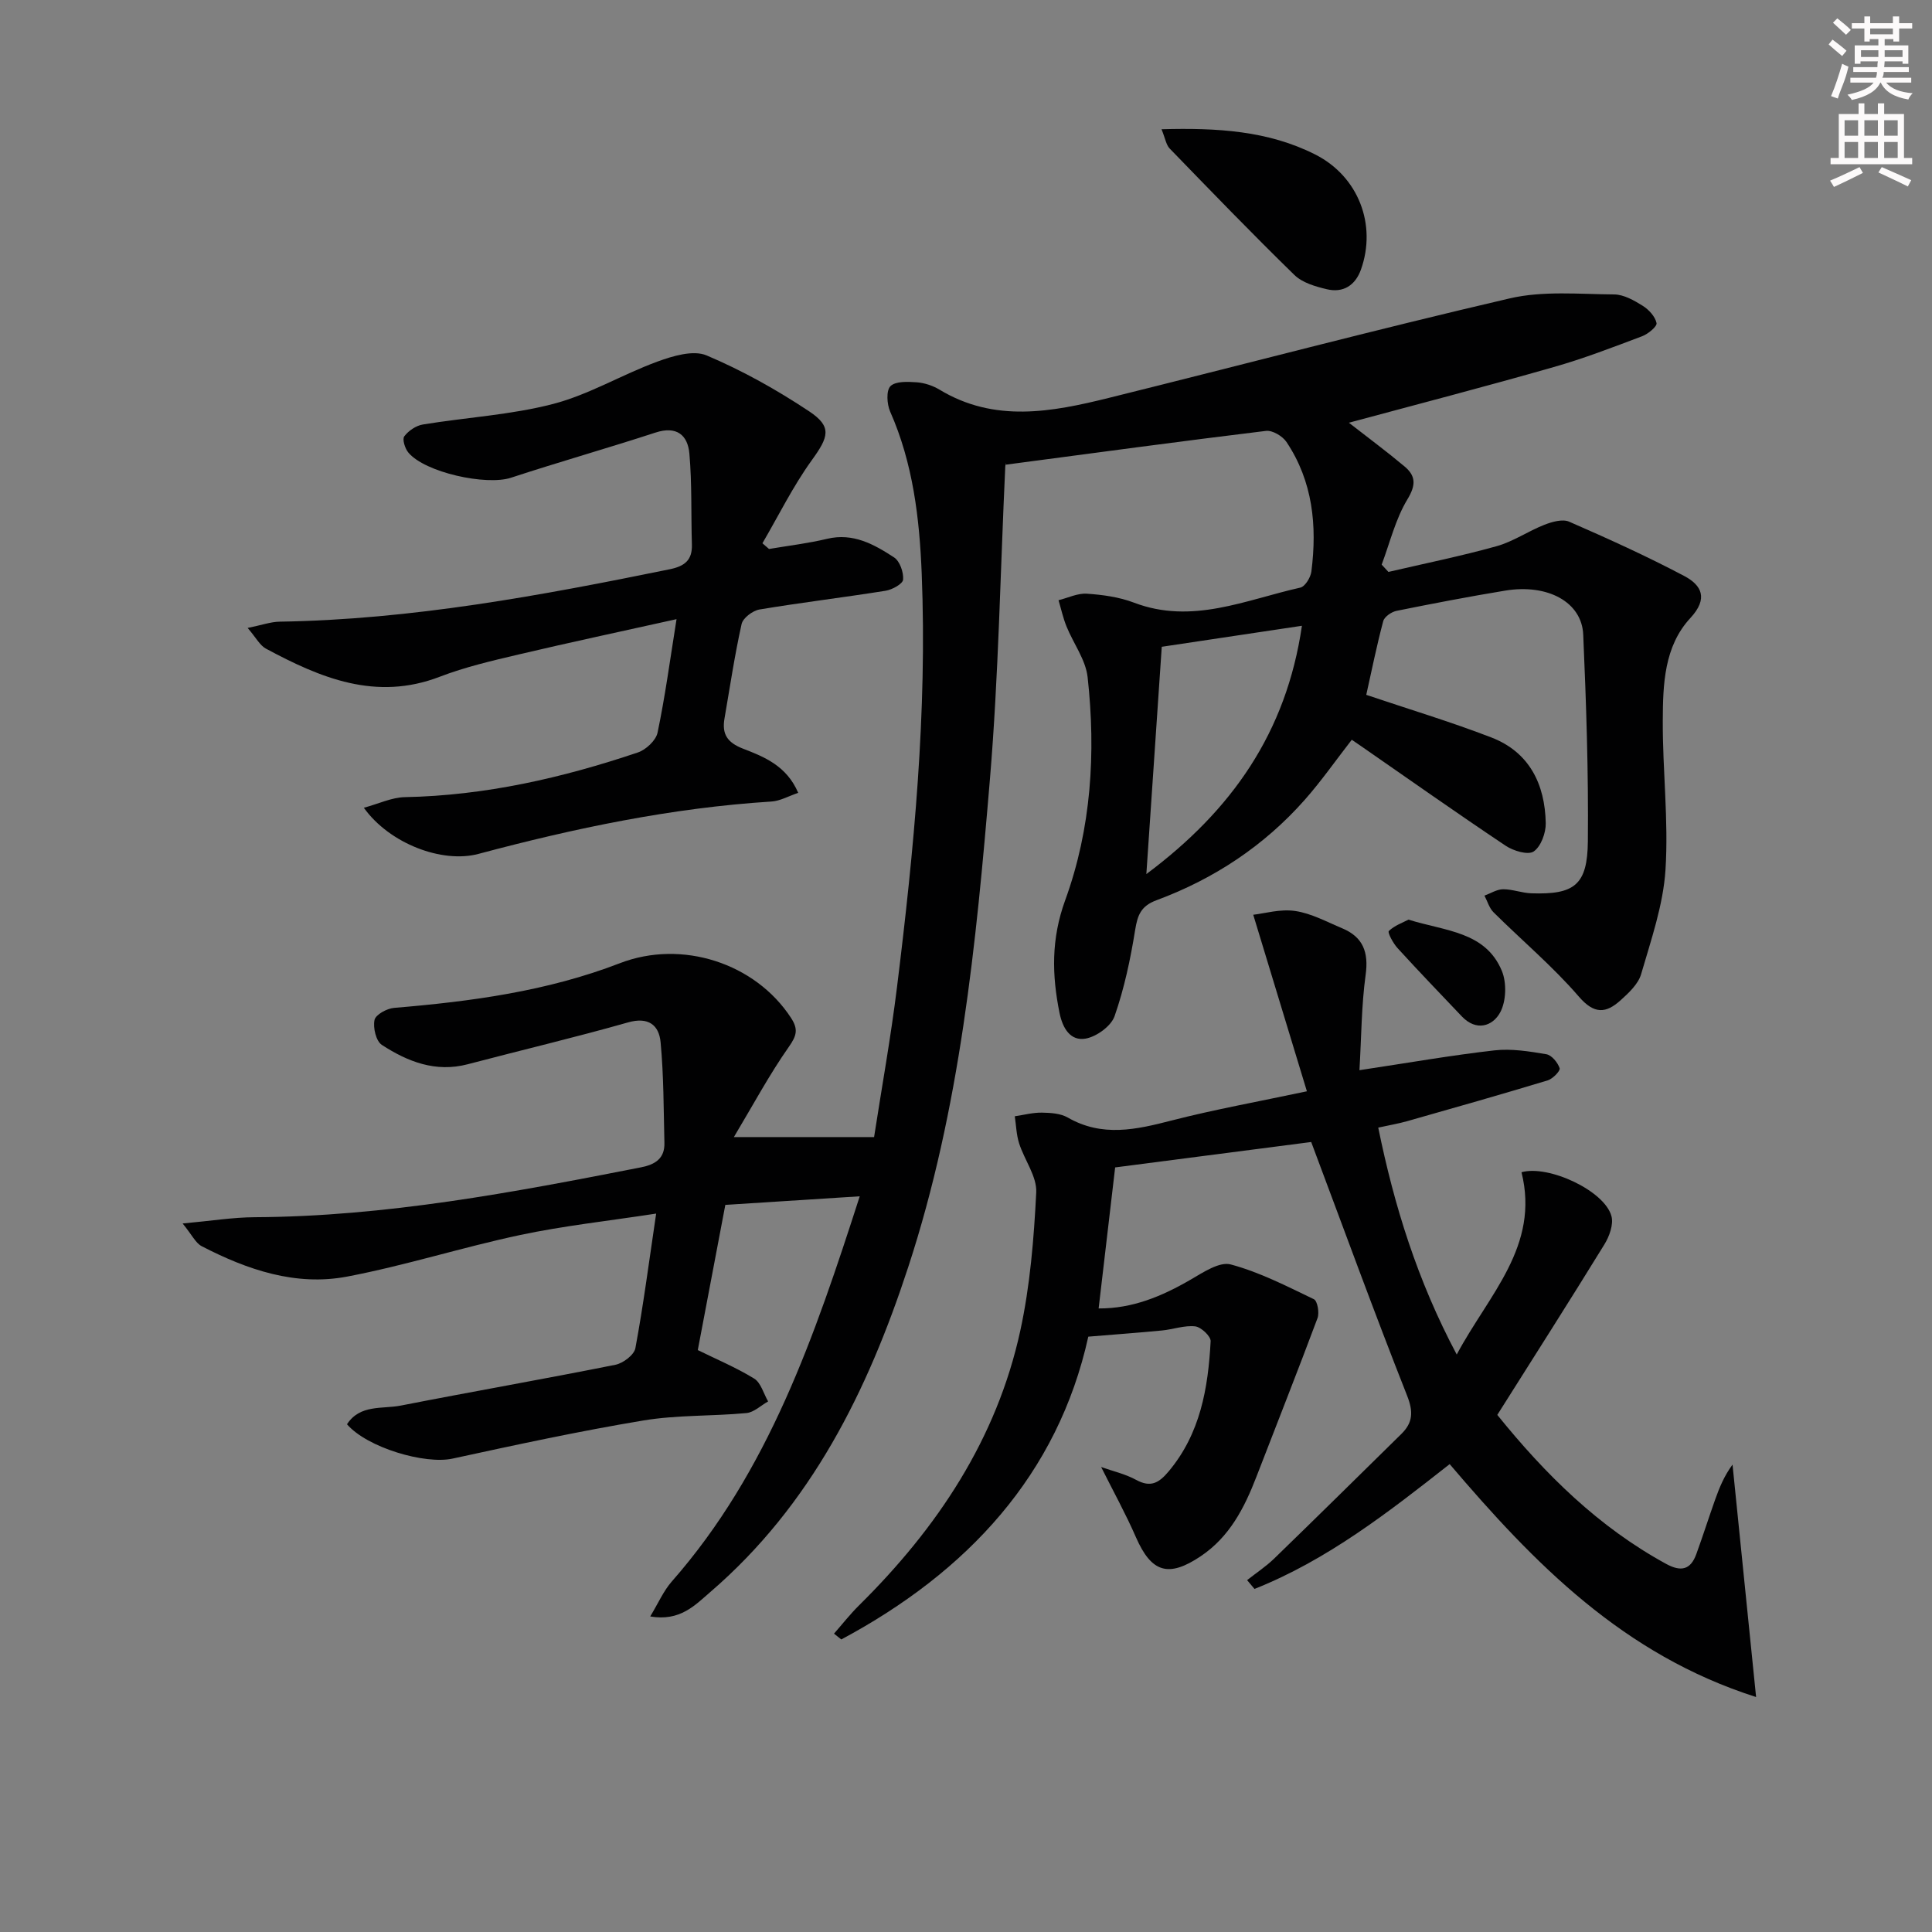 <svg enable-background="new 0 0 400 400" viewBox="0 0 400 400" xmlns="http://www.w3.org/2000/svg"><rect x="0" y="0" width="400" height="400" fill="#808080" stroke="none"/><g fill="#010102"><path d="m279.27 87.52c4 3.12 7.85 5.97 11.51 9.04 2.32 1.94 2.44 3.8.62 6.81-2.48 4.09-3.63 8.98-5.34 13.53.47.5.94 1.01 1.4 1.51 7.48-1.74 15.02-3.27 22.41-5.33 3.43-.96 6.52-3.11 9.88-4.43 1.59-.62 3.76-1.24 5.13-.64 8.05 3.51 16.06 7.14 23.82 11.24 3.6 1.91 5.05 4.64 1.26 8.72-5.42 5.85-5.67 13.72-5.7 21.21-.05 10.31 1.22 20.67.56 30.92-.47 7.28-2.98 14.48-5.04 21.58-.6 2.06-2.56 3.89-4.26 5.42-3.01 2.71-5.43 2.96-8.65-.78-5.38-6.24-11.78-11.61-17.65-17.44-.89-.88-1.26-2.29-1.88-3.45 1.29-.47 2.57-1.31 3.86-1.32 1.95-.01 3.9.78 5.86.84 8.9.3 11.6-1.71 11.69-10.75.14-14.27-.34-28.55-.96-42.81-.29-6.75-7.37-10.56-16.15-9.11-7.53 1.24-15.02 2.68-22.5 4.19-1.05.21-2.52 1.22-2.76 2.14-1.36 5.1-2.4 10.28-3.51 15.25 8.73 2.95 17.44 5.56 25.89 8.82 7.89 3.04 11.11 9.68 11.27 17.74.04 2.02-.99 4.84-2.5 5.87-1.17.79-4.2-.12-5.8-1.19-10.1-6.75-20.02-13.75-30-20.67-.54-.37-1.08-.74-1.86-1.27-3.27 4.2-6.28 8.52-9.74 12.44-8.43 9.53-18.8 16.38-30.68 20.78-3.23 1.2-3.93 3.07-4.43 6.16-.97 6.04-2.25 12.1-4.26 17.85-.72 2.06-3.72 4.23-5.98 4.64-3.14.56-4.76-2.11-5.41-5.28-1.6-7.92-1.75-15.36 1.17-23.38 5.4-14.83 6.37-30.51 4.64-46.17-.4-3.61-2.94-6.97-4.37-10.5-.71-1.75-1.11-3.61-1.65-5.43 1.96-.49 3.95-1.48 5.87-1.35 3.28.22 6.69.69 9.74 1.85 12.04 4.59 23.12-.58 34.44-3.11 1-.22 2.15-2.12 2.3-3.35 1.2-9.46.3-18.63-5.15-26.79-.81-1.22-2.91-2.47-4.24-2.31-17.73 2.15-35.43 4.56-53.91 7 .19-.81-.05-.21-.08.4-1.02 21.59-1.38 43.24-3.18 64.76-2.85 34.07-6.17 68.15-16.9 100.93-8.39 25.65-20.08 49.32-41 67.32-3.16 2.72-6.25 6.11-12.43 5.05 1.68-2.77 2.75-5.28 4.46-7.23 20.08-22.85 29.58-50.8 38.92-79.76-9.61.61-18.59 1.19-27.83 1.78-1.87 9.85-3.77 19.88-5.7 30.06 3.79 1.87 7.91 3.59 11.67 5.9 1.4.86 1.95 3.11 2.89 4.73-1.5.84-2.94 2.27-4.5 2.41-7.11.67-14.35.37-21.36 1.54-13.23 2.2-26.36 5.04-39.48 7.89-5.7 1.24-17.64-2.25-21.85-7.11 2.7-4.16 7.32-3.12 11.14-3.87 14.8-2.9 29.65-5.49 44.44-8.45 1.6-.32 3.88-2.05 4.13-3.44 1.63-8.76 2.78-17.61 4.3-27.86-10.02 1.54-19.2 2.53-28.18 4.44-12 2.55-23.75 6.31-35.78 8.6-10.65 2.03-20.69-1.4-30.13-6.29-1.26-.65-1.99-2.31-3.95-4.7 5.92-.54 10.44-1.28 14.96-1.3 27.09-.14 53.53-5.14 79.96-10.33 2.91-.57 4.91-1.83 4.83-5.04-.17-6.96-.14-13.94-.79-20.85-.33-3.54-2.5-5.32-6.75-4.11-10.99 3.12-22.13 5.75-33.18 8.66-6.66 1.75-12.45-.54-17.79-4.01-1.2-.78-1.85-3.57-1.51-5.16.24-1.11 2.57-2.38 4.06-2.5 15.94-1.33 31.7-3.44 46.74-9.25 12.84-4.95 28.03-.03 35.43 11.32 1.53 2.35 1.19 3.67-.45 6-4.04 5.75-7.38 12-11.38 18.68h29.03c1.57-10.18 3.46-20.6 4.75-31.09 3.51-28.41 6.26-56.9 5.11-85.58-.46-11.47-1.8-22.83-6.53-33.53-.68-1.54-.85-4.36.06-5.27 1.06-1.05 3.59-.93 5.44-.8 1.61.12 3.33.69 4.71 1.52 11.4 6.9 23.25 4.64 35.06 1.71 27.67-6.86 55.23-14.15 82.99-20.6 6.91-1.61 14.42-.87 21.64-.82 2 .02 4.13 1.24 5.92 2.36 1.26.79 2.57 2.22 2.85 3.57.14.7-1.75 2.26-3 2.73-6.05 2.28-12.1 4.62-18.31 6.38-14.06 4.03-28.18 7.69-42.39 11.52zm-41.93 93.45c17.73-13.23 28.97-29.3 32.21-51.41-10.21 1.53-19.75 2.96-29.02 4.35-1.07 15.74-2.09 30.77-3.19 47.06z"/><path d="m227.98 303.73c2.42.86 5.01 1.44 7.24 2.66 3 1.64 4.71.65 6.71-1.72 6.59-7.84 8.2-17.26 8.72-26.98.06-1.02-1.98-2.94-3.2-3.08-2.23-.25-4.56.63-6.86.85-4.75.46-9.5.8-15.27 1.28-6.3 28.54-25.01 48.71-51.14 62.69-.5-.4-1.01-.8-1.51-1.2 1.73-1.97 3.35-4.05 5.21-5.88 16.17-15.99 28.47-34.37 33.36-56.84 2.03-9.35 2.82-19.04 3.3-28.62.17-3.31-2.44-6.72-3.54-10.16-.57-1.79-.62-3.74-.9-5.62 1.87-.27 3.74-.78 5.61-.75 1.8.03 3.85.15 5.35 1.01 7.13 4.11 14.18 2.51 21.5.62 8.79-2.26 17.74-3.87 28.02-6.05-3.69-12.13-7.21-23.72-11.11-36.55 2.28-.25 5.58-1.24 8.68-.78 3.35.49 6.54 2.25 9.75 3.59 4.32 1.81 5.49 4.96 4.84 9.64-.87 6.32-.87 12.76-1.28 19.73 10.05-1.51 18.97-3.08 27.94-4.1 3.52-.4 7.22.2 10.76.8 1.1.19 2.35 1.71 2.75 2.9.18.52-1.42 2.19-2.47 2.51-9.65 2.92-19.34 5.68-29.04 8.43-1.89.54-3.85.86-6.05 1.35 3.31 16.21 8.09 31.63 16.25 46.98 6.63-12.43 17.23-22.41 13.41-37.74 5.57-1.58 17.2 3.82 18.62 9.08.47 1.72-.43 4.2-1.46 5.87-7.23 11.75-14.65 23.37-22.17 35.29 9.96 12.34 20.99 23.23 34.98 30.86 3.05 1.66 5.04 1.22 6.22-2.03 1.36-3.74 2.57-7.54 3.9-11.29.88-2.47 1.86-4.89 3.6-7.25 1.6 15.76 3.19 31.51 4.88 48.12-27.5-8.76-45.87-27.58-63.44-48.22-12.65 9.94-25.35 19.86-40.41 25.84-.51-.61-1.02-1.21-1.53-1.82 1.87-1.48 3.88-2.8 5.59-4.45 8.83-8.56 17.58-17.2 26.35-25.82 2.38-2.34 2.51-4.58 1.18-7.94-6.82-17.26-13.17-34.7-19.85-52.5-13.04 1.69-26.95 3.49-40.59 5.26-1.15 9.8-2.26 19.28-3.42 29.2 6.99.04 13.1-2.51 19.04-5.96 2.59-1.5 5.97-3.78 8.31-3.15 5.96 1.59 11.6 4.5 17.22 7.2.74.36 1.16 2.8.75 3.91-4.1 10.99-8.43 21.89-12.65 32.84-2.49 6.45-5.56 12.45-11.53 16.46-6.71 4.5-10.22 3.37-13.42-3.94-2.1-4.82-4.65-9.43-7.2-14.53z"/><path d="m51.27 130.01c2.92-.59 4.77-1.27 6.62-1.3 27.36-.43 54.09-5.41 80.77-10.85 3.07-.63 4.69-1.87 4.59-5.12-.19-6.28.03-12.58-.52-18.83-.34-3.85-2.65-5.78-7.02-4.35-9.93 3.24-19.99 6.09-29.92 9.35-5.1 1.68-17.82-1.08-21.25-5.22-.7-.84-1.29-2.75-.84-3.35.86-1.15 2.43-2.22 3.84-2.45 9-1.48 18.22-1.98 26.99-4.26 7.44-1.94 14.28-6.09 21.56-8.76 3.2-1.17 7.44-2.45 10.19-1.29 7.41 3.13 14.55 7.13 21.26 11.59 4.79 3.19 4.01 5.3.54 10.1-3.89 5.39-6.86 11.44-10.23 17.21.46.39.91.78 1.37 1.18 4.01-.68 8.06-1.16 12.01-2.1 5.41-1.3 9.74 1.15 13.87 3.84 1.2.78 2 3.09 1.88 4.6-.07.89-2.26 2.09-3.63 2.31-8.69 1.39-17.43 2.43-26.11 3.88-1.41.24-3.42 1.76-3.7 3.01-1.44 6.46-2.41 13.02-3.54 19.55-.56 3.23.55 4.98 3.85 6.26 4.39 1.69 9.02 3.55 11.41 9.14-1.99.67-3.75 1.69-5.56 1.8-20.63 1.3-40.73 5.52-60.64 10.84-7.53 2.01-18.42-2.13-23.73-9.55 3.1-.84 5.79-2.15 8.5-2.2 16.63-.33 32.59-3.98 48.23-9.25 1.68-.56 3.74-2.49 4.08-4.1 1.56-7.44 2.57-14.99 3.93-23.5-11.29 2.51-22.04 4.8-32.73 7.32-5.48 1.29-11.02 2.58-16.26 4.59-13.25 5.11-24.73.26-36.05-5.82-1.25-.69-2.03-2.27-3.76-4.27z"/><path d="m240.48 26.76c11.52-.32 22.08.3 31.83 5.23 8.93 4.52 12.77 14.53 9.46 23.82-1.16 3.26-3.66 4.87-7.03 4.08-2.37-.56-5.09-1.34-6.75-2.96-8.78-8.56-17.3-17.39-25.84-26.2-.72-.76-.88-2.05-1.67-3.97z"/><path d="m291.61 190.4c7.66 2.39 15.92 2.46 19.32 10.58 1.04 2.48.92 6.33-.34 8.64-1.56 2.86-4.94 3.96-7.93.82-4.46-4.69-8.95-9.36-13.31-14.14-.91-.99-2.11-3.24-1.81-3.54 1.15-1.13 2.85-1.72 4.07-2.36z"/></g><path d="m378.6 9.2.8-1c.9.7 1.9 1.4 2.9 2.3l-.9 1.1c-1.1-.9-2-1.7-2.8-2.4zm.5 10.7c.9-2.1 1.6-4.3 2.3-6.7.4.2.8.4 1.3.6-.7 3.1-1.5 4.3-2.2 6.6zm.4-15.2.9-.9c1 .8 2 1.6 2.8 2.4l-1 1c-1-.9-1.9-1.8-2.7-2.5zm12.5-1.3h1.2v1.4h2.7v1.1h-2.7v2.7h-1.2v-.5h-1.8v1.3h4.9v3.8h-1.2v-.5h-3.7c0 .4-.1.9-.1 1.2h5.1v1h-5.2c0 .5-.1.9-.3 1.2h6v1h-5.2c1.1 1.3 2.9 2 5.5 2.2-.4.4-.7.8-.9 1.3-2.9-.5-4.8-1.6-5.7-3.5h-.1c-.8 1.7-2.7 2.9-5.9 3.6-.2-.4-.6-.8-.9-1.1 2.8-.6 4.6-1.4 5.4-2.5h-4.8v-1h5.3c.1-.3.2-.7.2-1.2h-4.9v-1h5c0-.4 0-.8.1-1.2h-3.6v.5h-1.2v-3.8h4.9v-1.3h-1.8v.5h-1.1v-2.7h-2.6v-1.1h2.6v-1.4h1.2v1.4h4.7v-1.4zm-6.7 8.4h3.6c0-.4 0-.9 0-1.4h-3.6zm1.9-4.7h4.7v-1.2h-4.7zm6.7 3.3h-3.7v1.4h3.7z" fill="#fcfafa"/><path d="m384.7 21.4h1.3v2.2h2.8v-2.2h1.3v2.2h4.1v9.1h1.7v1.3h-16.9v-1.3h1.7v-9.1h4.1v-2.2zm.3 13.2.7 1.2c-1.8.9-3.8 1.9-6 2.9-.2-.4-.5-.8-.8-1.3 2.4-1 4.4-2 6.1-2.8zm-3.1-6.5h2.8v-3.2h-2.8zm0 4.6h2.8v-3.3h-2.8v3.2zm4.1-4.6h2.8v-3.2h-2.8zm0 4.6h2.8v-3.3h-2.8zm3.6 1.9c2.1.9 4.1 1.8 6.1 2.7l-.7 1.3c-2.2-1.1-4.2-2-6.1-2.9zm3.3-9.7h-2.8v3.2h2.8zm-2.8 7.8h2.8v-3.3h-2.8z" fill="#fcfafa"/></svg>